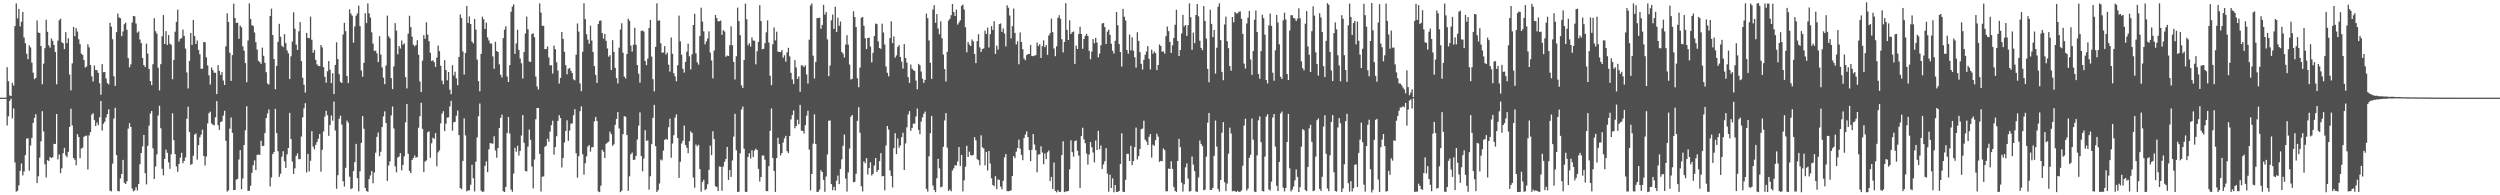 <svg xmlns="http://www.w3.org/2000/svg" width="1920" height="150"><path fill="#4f4f4f" d="M0 75h1v1H0zM1 75h1v1H1zM2 75h1v1H2zM3 75h1v1H3zM4 75h1v1H4zM5 51.604h1v44.777H5zM6 62.366h1v26.989H6zM7 73.251h1v4.227H7zM8 73.799h1v1.93H8zM9 63.607h1v27.332H9zM10 65.706h1v17.538H10zM11 20.069h1v104.657H11zM12 2.607h1v144.596H12zM13 14.125h1v132.386H13zM14 6.787h1v135.586H14zM15 20.34h1v110.81H15zM16 16.674h1v108.881H16zM17 9.111h1v125.607H17zM18 28.847h1v102.931H18zM19 33.153h1v85.935H19zM20 41.272h1v65.26H20zM21 45.489h1v60.693H21zM22 34.856h1v96.199H22zM23 36.471h1v75.299H23zM24 48.066h1v57.838H24zM25 55.82h1v38.526H25zM26 60.82h1v29.706H26zM27 59.85h1v27.834H27zM28 15.708h1v124.863H28zM29 24.964h1v110.409H29zM30 25.357h1v95.682H30zM31 35.401h1v73.133H31zM32 64.713h1v20.673H32zM33 48.878h1v52.085H33zM34 37.036h1v89.122H34zM35 15.157h1v121.11H35zM36 24.438h1v98.551H36zM37 34.842h1v88.855H37zM38 36.603h1v83.948H38zM39 29.52h1v91.842H39zM40 31.319h1v89.421H40zM41 34.522h1v75.893H41zM42 39.917h1v70.716H42zM43 64.734h1v22.865H43zM44 31.191h1v91.177H44zM45 15.574h1v103.054H45zM46 14.353h1v118.689H46zM47 32.436h1v96.787H47zM48 33.266h1v84.414H48zM49 37.733h1v75.806H49zM50 24.714h1v94.613H50zM51 33.063h1v87.682H51zM52 29.401h1v87.18H52zM53 57.22h1v40.232H53zM54 69.373h1v14.144H54zM55 48.667h1v47.688H55zM56 20.751h1v100.608H56zM57 27.728h1v94.933H57zM58 21.622h1v105.29H58zM59 24.194h1v78.852H59zM60 30.176h1v75.029H60zM61 33.955h1v87.568H61zM62 41.188h1v72.909H62zM63 42.197h1v71.241H63zM64 46.077h1v58.971H64zM65 51.791h1v52.564H65zM66 51.038h1v53.093H66zM67 33.98h1v96.247H67zM68 36.361h1v67.646H68zM69 49.846h1v51.6H69zM70 58.631h1v29.4H70zM71 62.594h1v24.397H71zM72 50.274h1v42.002H72zM73 53.835h1v42.971H73zM74 53.887h1v40.195H74zM75 55.942h1v40.145H75zM76 63.948h1v26.157H76zM77 72.706h1v4.879H77zM78 49.202h1v51.108H78zM79 55.427h1v39.6H79zM80 55.291h1v38.211H80zM81 60.39h1v29.834H81zM82 63.845h1v23.72H82zM83 64.793h1v19.162H83zM84 17.521h1v128.897H84zM85 20.491h1v126.484H85zM86 30.094h1v95.605H86zM87 58.567h1v32.515H87zM88 65.953h1v16.831H88zM89 24.686h1v94.436H89zM90 10.386h1v136.254H90zM91 13.402h1v133.609H91zM92 13.958h1v123.038H92zM93 27.822h1v105.791H93zM94 24.188h1v98.595H94zM95 18.575h1v121.793H95zM96 17.38h1v123.937H96zM97 22.862h1v116.343H97zM98 44.643h1v54.119H98zM99 51.735h1v42.849H99zM100 49.458h1v48.063H100zM101 17.257h1v127.592H101zM102 12.256h1v134.763H102zM103 12.564h1v133.633H103zM104 18.069h1v125.718H104zM105 25.044h1v121.162H105zM106 24.123h1v117.164H106zM107 30.353h1v95.797H107zM108 33.106h1v84.383H108zM109 44.42h1v68.012H109zM110 49.967h1v53.675H110zM111 51.517h1v81.517H111zM112 33.512h1v108.111H112zM113 41.221h1v70.747H113zM114 52.929h1v43.586H114zM115 62.28h1v24.931H115zM116 65.399h1v19.845H116zM117 49.335h1v64.604H117zM118 13.986h1v123.438H118zM119 24.028h1v103.94H119zM120 25.792h1v92.755H120zM121 52.03h1v36.701H121zM122 69.415h1v11.785H122zM123 49.311h1v49.186H123zM124 27.842h1v101.786H124zM125 11.574h1v123.099H125zM126 33.778h1v88.259H126zM127 23.896h1v90.958H127zM128 34.454h1v82.89H128zM129 26.872h1v97.809H129zM130 33.516h1v96.144H130zM131 34.395h1v84.155H131zM132 60.815h1v26.24H132zM133 46.014h1v61.683H133zM134 24.361h1v93.985H134zM135 16.816h1v111.017H135zM136 7.408h1v124.541H136zM137 31.928h1v93.991H137zM138 29.816h1v91.294H138zM139 29.274h1v88.098H139zM140 22.674h1v102.665H140zM141 27.568h1v96.014H141zM142 37.342h1v83.59H142zM143 55.665h1v35.509H143zM144 67.927h1v14.023H144zM145 46.774h1v54.678H145zM146 25.297h1v101.326H146zM147 34.453h1v91.442H147zM148 15.353h1v104.239H148zM149 27.604h1v75.788H149zM150 33.758h1v68.675H150zM151 31.069h1v91.531H151zM152 38.374h1v73.089H152zM153 41.669h1v63.729H153zM154 52.794h1v50.628H154zM155 52.804h1v46.791H155zM156 32.269h1v87.518H156zM157 32.461h1v94.679H157zM158 44.047h1v76.19H158zM159 50.209h1v44.562H159zM160 57.877h1v29.08H160zM161 64.928h1v20.837H161zM162 51.79h1v43.045H162zM163 53.836h1v41.931H163zM164 55.853h1v40.424H164zM165 55.868h1v34.181H165zM166 72.224h1v5.427H166zM167 50.04h1v46.138H167zM168 54.389h1v45.359H168zM169 57.526h1v36.208H169zM170 55.385h1v37.872H170zM171 61.817h1v26.934H171zM172 65.281h1v19.799H172zM173 35.528h1v72.61H173zM174 10.245h1v136.898H174zM175 16.838h1v129.341H175zM176 40.476h1v58.359H176zM177 62.169h1v28.058H177zM178 42.303h1v59.733H178zM179 2.827h1v143.178H179zM180 13.823h1v132.063H180zM181 17.613h1v120.364H181zM182 17.364h1v120.011H182zM183 29.801h1v92.704H183zM184 19.61h1v95.708H184zM185 20.952h1v124.386H185zM186 35.584h1v101.556H186zM187 38.91h1v72.458H187zM188 48.42h1v51.608H188zM189 63.199h1v18.422H189zM190 31.079h1v115.519H190zM191 2.591h1v143.912H191zM192 14.562h1v128.101H192zM193 19.331h1v113.447H193zM194 19.935h1v106.95H194zM195 24.926h1v98.263H195zM196 32.415h1v98.242H196zM197 38.033h1v80.953H197zM198 46.675h1v71.971H198zM199 47.683h1v71.285H199zM200 49.033h1v59.066H200zM201 36.553h1v75.546H201zM202 42.869h1v69.154H202zM203 48.247h1v53.925H203zM204 55.441h1v35.196H204zM205 64.128h1v23.038H205zM206 64.898h1v19.168H206zM207 12.3h1v130.894H207zM208 6.667h1v129.622H208zM209 26.878h1v91.515H209zM210 45.292h1v71.424H210zM211 68.564h1v15.039H211zM212 50.598h1v51.61H212zM213 32.125h1v83.98H213zM214 18.275h1v117.559H214zM215 28.211h1v105.264H215zM216 35.106h1v85.223H216zM217 36.25h1v79.868H217zM218 26.199h1v97.682H218zM219 33.151h1v95.833H219zM220 38.722h1v79.871H220zM221 40.937h1v72.752H221zM222 60.719h1v25.952H222zM223 43.276h1v63.479H223zM224 31.899h1v92.167H224zM225 9.423h1v124.131H225zM226 22.041h1v107.261H226zM227 34.268h1v85.481H227zM228 38.293h1v79.542H228zM229 24.061h1v98.138H229zM230 16.984h1v105.276H230zM231 46.939h1v57.927H231zM232 59.759h1v30.351H232zM233 65.053h1v18.134H233zM234 71.106h1v8.155H234zM235 25.292h1v107.172H235zM236 29.148h1v89.046H236zM237 29.332h1v102.297H237zM238 12.755h1v110.719H238zM239 30.535h1v70.235H239zM240 40.517h1v72.09H240zM241 38.463h1v76.209H241zM242 45.959h1v65.281H242zM243 49.402h1v59.584H243zM244 50.591h1v55.942H244zM245 50.771h1v52.191H245zM246 34.567h1v97.282H246zM247 36.398h1v78.655H247zM248 51.624h1v49.277H248zM249 58.926h1v30.612H249zM250 63.563h1v21.569H250zM251 54.734h1v33.738H251zM252 46.91h1v57.443H252zM253 53.534h1v42.539H253zM254 63.811h1v24.902H254zM255 56.195h1v36.477H255zM256 72.309h1v5.675H256zM257 49.847h1v50.334H257zM258 32.47h1v112.544H258zM259 45.381h1v89.147H259zM260 56.985h1v34.235H260zM261 62.867h1v26.039H261zM262 63.746h1v31.962H262zM263 26.528h1v112.691H263zM264 17.529h1v125.735H264zM265 23.944h1v104.913H265zM266 58.423h1v34.225H266zM267 63.782h1v30.407H267zM268 7.16h1v128.516H268zM269 10.399h1v134.881H269zM270 12.096h1v132.442H270zM271 32.788h1v98.623H271zM272 20.339h1v104.155H272zM273 12.092h1v98.399H273zM274 10.288h1v126.54H274zM275 4.378h1v142.579H275zM276 20.07h1v111.5H276zM277 54.118h1v55.675H277zM278 58.865h1v30.32H278zM279 48.251h1v50.606H279zM280 10.149h1v134.157H280zM281 17.721h1v129.014H281zM282 2.602h1v144.658H282zM283 10.249h1v127.343H283zM284 13.476h1v121.257H284zM285 24.844h1v106.519H285zM286 33.499h1v107.233H286zM287 39.101h1v93.382H287zM288 38.857h1v78.37H288zM289 40.961h1v64.172H289zM290 47.734h1v54.053H290zM291 27.745h1v92.201H291zM292 41.887h1v74.65H292zM293 51.758h1v45.747H293zM294 59.633h1v29.76H294zM295 64.634h1v20.911H295zM296 50.324h1v44.133H296zM297 11.985h1v126.987H297zM298 27.85h1v99.302H298zM299 29.384h1v94.586H299zM300 59.991h1v28.654H300zM301 68.477h1v13.329H301zM302 50.929h1v47.746H302zM303 17.747h1v110.05H303zM304 23.512h1v108.824H304zM305 41.677h1v79.379H305zM306 35.297h1v84.913H306zM307 37.269h1v80.34H307zM308 31.053h1v99.78H308zM309 34.295h1v92.445H309zM310 33.341h1v86.674H310zM311 59.246h1v34.741H311zM312 67.865h1v12.041H312zM313 25.851h1v92.267H313zM314 12.073h1v119.2H314zM315 20.844h1v112.162H315zM316 28.181h1v94.663H316zM317 34.333h1v86.995H317zM318 35.562h1v83.81H318zM319 34.525h1v86.65H319zM320 30.875h1v89.715H320zM321 42.051h1v56.067H321zM322 62.578h1v26.721H322zM323 70.698h1v8.273H323zM324 46.521h1v52.432H324zM325 27.002h1v105.22H325zM326 29.758h1v94.323H326zM327 17.115h1v106.139H327zM328 26.577h1v74.994H328zM329 31.707h1v69.141H329zM330 40.535h1v80.646H330zM331 46.924h1v63.18H331zM332 46.239h1v59.556H332zM333 47.718h1v58.954H333zM334 51.358h1v50.899H334zM335 44.23h1v83.482H335zM336 34.971h1v82.028H336zM337 39.271h1v76.305H337zM338 50.494h1v44.291H338zM339 61.922h1v25.384H339zM340 64.679h1v20.745H340zM341 46.224h1v54.429H341zM342 53.741h1v41.309H342zM343 61.695h1v28.644H343zM344 55.297h1v34.826H344zM345 68.88h1v12.862H345zM346 72.359h1v5.063H346zM347 50.058h1v50.287H347zM348 57.942h1v36.022H348zM349 55.117h1v38.454H349zM350 60.15h1v28.799H350zM351 65.412h1v19.537H351zM352 43.73h1v60.068H352zM353 11.115h1v133.317H353zM354 13.891h1v131.461H354zM355 39.506h1v84.092H355zM356 57.217h1v33.692H356zM357 40.689h1v63.319H357zM358 4.559h1v142.36H358zM359 17.677h1v128.565H359zM360 12.607h1v133.576H360zM361 18.417h1v123.484H361zM362 31.82h1v94.721H362zM363 33.294h1v103.617H363zM364 14.516h1v132.47H364zM365 22.804h1v101.335H365zM366 45.733h1v59.805H366zM367 62.297h1v26.981H367zM368 70.149h1v9.373H368zM369 41.381h1v104.962H369zM370 12.794h1v134.632H370zM371 14.73h1v132.307H371zM372 22.253h1v105.067H372zM373 17.381h1v106.582H373zM374 28.768h1v103.471H374zM375 31.09h1v83.667H375zM376 33.305h1v76.563H376zM377 33.506h1v76.681H377zM378 43.319h1v67.037H378zM379 52.797h1v51.861H379zM380 32.123h1v83.382H380zM381 39.187h1v81.976H381zM382 39.956h1v73.718H382zM383 49.44h1v48.911H383zM384 57.452h1v33.085H384zM385 59.497h1v28.591H385zM386 29.267h1v117.553H386zM387 22.798h1v124.696H387zM388 20.114h1v123.438H388zM389 58.788h1v43.339H389zM390 62.975h1v26.877H390zM391 50.007h1v52.566H391zM392 8.987h1v136.586H392zM393 5.074h1v142.187H393zM394 3.323h1v130.019H394zM395 41.379h1v72.192H395zM396 33.336h1v83.196H396zM397 22.87h1v89.126H397zM398 38.298h1v81.171H398zM399 44.893h1v70.975H399zM400 48.569h1v55.528H400zM401 60.312h1v28.055H401zM402 39.945h1v69.684H402zM403 25.644h1v105.643H403zM404 12.762h1v118.914H404zM405 22.474h1v90.101H405zM406 47.239h1v52.225H406zM407 47.553h1v59.809H407zM408 26.119h1v101.752H408zM409 25.615h1v119.147H409zM410 28.572h1v93.974H410zM411 58.768h1v32.821H411zM412 66.367h1v16.579H412zM413 68.637h1v14.351H413zM414 2.63h1v115.539H414zM415 9.678h1v137.391H415zM416 19.759h1v115.957H416zM417 19.883h1v115.616H417zM418 37.698h1v75.058H418zM419 37.683h1v74.23H419zM420 35.634h1v70.927H420zM421 44.089h1v64.739H421zM422 50.162h1v50.909H422zM423 50.055h1v46.082H423zM424 56.478h1v36.237H424zM425 34.961h1v83.864H425zM426 37.769h1v75.102H426zM427 47.828h1v56.846H427zM428 54.165h1v38.668H428zM429 64.193h1v24.221H429zM430 59.838h1v30.852H430zM431 24.591h1v104.047H431zM432 29.92h1v91.373H432zM433 39.731h1v69.716H433zM434 50.044h1v50.493H434zM435 57.088h1v35.306H435zM436 52.784h1v55.363H436zM437 52.164h1v48.163H437zM438 54.343h1v40.707H438zM439 56.132h1v38.524H439zM440 60.941h1v27.558H440zM441 61.671h1v22.219H441zM442 41.988h1v75.747H442zM443 18.018h1v118.439H443zM444 24.277h1v95.665H444zM445 64.079h1v21.332H445zM446 70.058h1v11.649H446zM447 39.733h1v78.776H447zM448 2.487h1v131.68H448zM449 14.707h1v110.728H449zM450 26.318h1v93.774H450zM451 30.453h1v82.144H451zM452 33.596h1v77.855H452zM453 19.749h1v96.694H453zM454 31.134h1v82.041H454zM455 39.975h1v72.94H455zM456 50.772h1v42.456H456zM457 57.547h1v32.248H457zM458 63.715h1v29.143H458zM459 18.385h1v128.653H459zM460 15.911h1v131.625H460zM461 15.696h1v126.892H461zM462 25.418h1v89.617H462zM463 29.662h1v86.877H463zM464 26.128h1v95.24H464zM465 31.339h1v79.134H465zM466 37.209h1v72.305H466zM467 43.54h1v65.288H467zM468 42.381h1v58.74H468zM469 53.818h1v49.222H469zM470 30.88h1v81.078H470zM471 39.88h1v70.943H471zM472 52.118h1v43.766H472zM473 60.021h1v31.297H473zM474 64.109h1v21.986H474zM475 36.588h1v62.09H475zM476 22.66h1v124.874H476zM477 17.887h1v128.554H477zM478 40.483h1v62.562H478zM479 58.83h1v30.397H479zM480 60.257h1v29.403H480zM481 41.541h1v62.169H481zM482 14.327h1v132.236H482zM483 15.956h1v119.472H483zM484 34.977h1v83.495H484zM485 39.609h1v77.525H485zM486 34.303h1v88.501H486zM487 21.334h1v101.337H487zM488 34.384h1v85.304H488zM489 49.982h1v57.126H489zM490 56.613h1v39.887H490zM491 63.504h1v22.815H491zM492 23.669h1v96.073H492zM493 23.463h1v108.137H493zM494 24.226h1v97.521H494zM495 46.805h1v53.191H495zM496 50.034h1v58.106H496zM497 45.004h1v62.821H497zM498 21.506h1v124.166H498zM499 15.278h1v120.119H499zM500 43.413h1v67.274H500zM501 60.847h1v29.664H501zM502 70.146h1v10.39H502zM503 36.015h1v76.268H503zM504 2.534h1v144.904H504zM505 15.89h1v130.172H505zM506 15.684h1v125.269H506zM507 33.274h1v89.188H507zM508 40.484h1v82.761H508zM509 40.227h1v75.446H509zM510 35.422h1v72.004H510zM511 41.889h1v64.736H511zM512 40.459h1v66.835H512zM513 49.689h1v48.001H513zM514 54.978h1v36.224H514zM515 28.796h1v92.347H515zM516 41.309h1v68.917H516zM517 56.267h1v47.613H517zM518 58.643h1v31.688H518zM519 62.404h1v25.443H519zM520 50.122h1v55.838H520zM521 11.969h1v124.628H521zM522 31.757h1v92.484H522zM523 41.989h1v68.227H523zM524 52.861h1v55.238H524zM525 55.755h1v40.631H525zM526 47.513h1v63.807H526zM527 39.691h1v73.775H527zM528 33.545h1v84.124H528zM529 43.196h1v65.242H529zM530 53.365h1v47.528H530zM531 41.692h1v60.418H531zM532 19.182h1v117.188H532zM533 10.579h1v133.565H533zM534 40.886h1v70.117H534zM535 47.831h1v64.59H535zM536 49.674h1v61.524H536zM537 27.575h1v102.264H537zM538 5.868h1v141.259H538zM539 16.598h1v123.152H539zM540 24.118h1v113.911H540zM541 34.063h1v111.936H541zM542 31.74h1v113.325H542zM543 29.566h1v111.951H543zM544 24.081h1v106.318H544zM545 40.389h1v71.497H545zM546 46.459h1v72.697H546zM547 60.191h1v40.605H547zM548 38.823h1v67.957H548zM549 11.511h1v131.544H549zM550 13.85h1v129.683H550zM551 16.327h1v130.369H551zM552 16.289h1v111.574H552zM553 15.792h1v112.287H553zM554 26.741h1v119.751H554zM555 23.133h1v104.78H555zM556 24.237h1v100.041H556zM557 43.575h1v78.529H557zM558 42.626h1v70.214H558zM559 42.972h1v95.222H559zM560 34.704h1v95.932H560zM561 20.23h1v115.654H561zM562 34.695h1v88.518H562zM563 47.534h1v57.365H563zM564 61.018h1v26.376H564zM565 43.205h1v72.192H565zM566 5.848h1v141.546H566zM567 16.23h1v131.035H567zM568 26.995h1v90.784H568zM569 65.604h1v18.517H569zM570 67.537h1v14.289H570zM571 46.088h1v68.149H571zM572 2.756h1v144.522H572zM573 14.793h1v132.61H573zM574 34.802h1v85.71H574zM575 33.236h1v84.448H575zM576 35.805h1v85.94H576zM577 28.725h1v86.739H577zM578 31.125h1v89.48H578zM579 31.249h1v84.338H579zM580 49.395h1v64.825H580zM581 39.323h1v75.895H581zM582 32.111h1v97.576H582zM583 4.006h1v135.394H583zM584 16.18h1v119.764H584zM585 37.819h1v81.598H585zM586 37.475h1v81.998H586zM587 33.19h1v89.495H587zM588 24.817h1v121.946H588zM589 15.673h1v131.177H589zM590 32.669h1v94.993H590zM591 58.18h1v42.259H591zM592 65.372h1v17.947H592zM593 33.994h1v87.312H593zM594 21.029h1v110.269H594zM595 31.001h1v116.425H595zM596 24.33h1v97.057H596zM597 39.631h1v66.193H597zM598 39.906h1v70.695H598zM599 39.999h1v79.39H599zM600 38.428h1v79.124H600zM601 44.323h1v65.138H601zM602 42.452h1v63.795H602zM603 47.357h1v56.949H603zM604 40.246h1v75.885H604zM605 36.704h1v80.835H605zM606 43.247h1v61.227H606zM607 55.905h1v35.831H607zM608 60.988h1v27.382H608zM609 64.439h1v20.39H609zM610 46.187h1v52.336H610zM611 51.806h1v44.973H611zM612 60.642h1v31.332H612zM613 58.682h1v36.724H613zM614 70.514h1v10.01H614zM615 50.192h1v50.151H615zM616 50.352h1v50.129H616zM617 51.516h1v51.03H617zM618 50.198h1v45.89H618zM619 57.12h1v31.7H619zM620 64.187h1v20.812H620zM621 30.49h1v84.357H621zM622 4.232h1v141.999H622zM623 2.659h1v130.969H623zM624 42.776h1v67.567H624zM625 60.309h1v27.502H625zM626 47.554h1v62.968H626zM627 13.914h1v133.527H627zM628 13.819h1v133.365H628zM629 13.576h1v132.015H629zM630 22.128h1v108.618H630zM631 19.152h1v112.958H631zM632 3.661h1v134.466H632zM633 11.202h1v136.126H633zM634 9.197h1v126.383H634zM635 30.257h1v88.352H635zM636 58.491h1v34.214H636zM637 50.36h1v42.163H637zM638 15.572h1v125.77H638zM639 11.205h1v134.887H639zM640 22.153h1v121.27H640zM641 5.102h1v141.151H641zM642 24.509h1v114.252H642zM643 13.583h1v121.295H643zM644 19.801h1v121.612H644zM645 16.47h1v113.263H645zM646 39.902h1v82.446H646zM647 41.192h1v70.789H647zM648 44.148h1v59.246H648zM649 34.274h1v102.878H649zM650 27.034h1v120.126H650zM651 34.314h1v98.121H651zM652 49.586h1v64.482H652zM653 61.071h1v28.509H653zM654 60.531h1v27.782H654zM655 8.624h1v131.346H655zM656 13.034h1v126.566H656zM657 20.789h1v112.712H657zM658 60.101h1v32.716H658zM659 66.984h1v15.347H659zM660 51.941h1v50.001H660zM661 13.596h1v129.443H661zM662 13.058h1v133.911H662zM663 19.776h1v104.135H663zM664 29.378h1v95.994H664zM665 37.707h1v83.757H665zM666 29.177h1v104.875H666zM667 28.925h1v100.174H667zM668 35.806h1v88.872H668zM669 47.876h1v86.897H669zM670 40.533h1v92.979H670zM671 27.704h1v99.417H671zM672 18.055h1v103.361H672zM673 18.533h1v113.553H673zM674 31.752h1v98.79H674zM675 36.881h1v86.857H675zM676 37.542h1v80.048H676zM677 18.191h1v117.233H677zM678 24.994h1v110.152H678zM679 34.198h1v111.978H679zM680 51.089h1v60.596H680zM681 55.9h1v40.883H681zM682 58.628h1v40.869H682zM683 29.236h1v101.707H683zM684 16.406h1v118.674H684zM685 33.139h1v110.858H685zM686 27.945h1v85.812H686zM687 44.224h1v58.068H687zM688 42.56h1v75.755H688zM689 36.024h1v70.32H689zM690 34.623h1v78.833H690zM691 43.801h1v67.938H691zM692 47.29h1v58.083H692zM693 52.687h1v49.272H693zM694 33.901h1v96.653H694zM695 44.472h1v65.71H695zM696 48.079h1v49.735H696zM697 59.256h1v28.728H697zM698 63.646h1v21.729H698zM699 49.552h1v50.974H699zM700 52.667h1v45.643H700zM701 53.88h1v41.079H701zM702 54.503h1v40.448H702zM703 61.887h1v27.571H703zM704 68.603h1v14.775H704zM705 49.06h1v50.7H705zM706 50.129h1v52.916H706zM707 54.957h1v38.439H707zM708 60.413h1v29.779H708zM709 63.651h1v23.778H709zM710 61.413h1v24.297H710zM711 10.51h1v134.471H711zM712 13.988h1v133.145H712zM713 31.078h1v88.958H713zM714 48.241h1v54.059H714zM715 60.551h1v28.468H715zM716 7.341h1v135.106H716zM717 3.931h1v141.962H717zM718 17.498h1v130.047H718zM719 10.852h1v126.024H719zM720 21.96h1v100.012H720zM721 26.303h1v102.979H721zM722 16.377h1v127.517H722zM723 29.376h1v113.978H723zM724 41.933h1v70.828H724zM725 53.046h1v39.488H725zM726 62.542h1v24.343H726zM727 39.781h1v73.691H727zM728 15.781h1v130.837H728zM729 14.433h1v131.112H729zM730 11.65h1v135.302H730zM731 3.093h1v127.881H731zM732 9.211h1v120.054H732zM733 12.243h1v114.692H733zM734 7.399h1v119.713H734zM735 18.914h1v105.109H735zM736 17.332h1v95.554H736zM737 15.62h1v111.835H737zM738 4.509h1v114.504H738zM739 3.507h1v143.486H739zM740 7.265h1v131.207H740zM741 20.91h1v107.096H741zM742 40.116h1v71.868H742zM743 32.238h1v88.342H743zM744 34.215h1v82.213H744zM745 35.323h1v83.8H745zM746 30.286h1v89.269H746zM747 31.741h1v87.145H747zM748 41.504h1v63.822H748zM749 48.472h1v59.279H749zM750 31.515h1v90.725H750zM751 26.262h1v96.758H751zM752 36.357h1v90.568H752zM753 39.88h1v64.063H753zM754 37.633h1v75.509H754zM755 37.171h1v76.832H755zM756 23.48h1v103.567H756zM757 26.074h1v90.548H757zM758 21.271h1v109.688H758zM759 36.438h1v79.597H759zM760 26.283h1v99.328H760zM761 20.053h1v116.922H761zM762 23.007h1v119.01H762zM763 16.274h1v126.674H763zM764 41.44h1v93.879H764zM765 35.002h1v110.327H765zM766 38.102h1v99.677H766zM767 18.546h1v119.654H767zM768 18.038h1v125.275H768zM769 24.497h1v120.885H769zM770 21.874h1v116.919H770zM771 25.731h1v95.176H771zM772 35.636h1v82.692H772zM773 4.058h1v142.674H773zM774 5.961h1v140.913H774zM775 11.941h1v134.688H775zM776 29.542h1v116.622H776zM777 20.122h1v115.088H777zM778 6.612h1v113.29H778zM779 25.244h1v96.227H779zM780 34.076h1v82.408H780zM781 31.677h1v81.977H781zM782 49.357h1v57.795H782zM783 24.951h1v89.283H783zM784 32.211h1v86.714H784zM785 37.861h1v85.19H785zM786 44.91h1v61.108H786zM787 46.238h1v57.137H787zM788 42.289h1v58.606H788zM789 41.538h1v63.753H789zM790 41.441h1v73.88H790zM791 34.509h1v89.227H791zM792 42.962h1v72.099H792zM793 43.18h1v59.743H793zM794 42.648h1v68.356H794zM795 42.384h1v72.971H795zM796 32.659h1v99.68H796zM797 35.39h1v83.351H797zM798 33.942h1v84.461H798zM799 44.43h1v67.923H799zM800 35.465h1v81.637H800zM801 30.975h1v95.183H801zM802 36.233h1v81.666H802zM803 34.576h1v87.673H803zM804 42.106h1v74.907H804zM805 27.315h1v88.3H805zM806 25.501h1v113.61H806zM807 14.261h1v121.61H807zM808 24.67h1v120.531H808zM809 37.25h1v87.578H809zM810 43.182h1v103.464H810zM811 35.545h1v112.157H811zM812 13.721h1v132.282H812zM813 11.669h1v135.749H813zM814 14.371h1v132.946H814zM815 30.103h1v88.96H815zM816 40.261h1v68.236H816zM817 32.22h1v115.335H817zM818 2.403h1v144.624H818zM819 22.929h1v124.035H819zM820 30.685h1v115.976H820zM821 15.612h1v114.436H821zM822 26.056h1v81.734H822zM823 24.724h1v92.187H823zM824 24.158h1v96.161H824zM825 49.069h1v59.252H825zM826 35.004h1v72.859H826zM827 37.639h1v78.14H827zM828 26.064h1v93.433H828zM829 20.56h1v123.787H829zM830 26.04h1v78.462H830zM831 37.476h1v60.644H831zM832 29.97h1v77.107H832zM833 27.496h1v82.504H833zM834 26.033h1v91.889H834zM835 27.668h1v98.725H835zM836 38.991h1v79.71H836zM837 45.504h1v63.532H837zM838 39.645h1v73.399H838zM839 29.983h1v87.177H839zM840 33.24h1v91.506H840zM841 29.035h1v78.835H841zM842 32.68h1v82.536H842zM843 44.034h1v56.491H843zM844 41.201h1v73.423H844zM845 34.737h1v76.968H845zM846 18.097h1v111.638H846zM847 17.599h1v108.727H847zM848 20.73h1v103.137H848zM849 33.77h1v80.011H849zM850 24.274h1v109.081H850zM851 22.709h1v124.469H851zM852 26.778h1v107.423H852zM853 33.587h1v110.784H853zM854 38.98h1v97.974H854zM855 41.122h1v106.562H855zM856 31.271h1v110.869H856zM857 9.213h1v138.169H857zM858 19.426h1v127.969H858zM859 33.788h1v112.849H859zM860 39.962h1v86.031H860zM861 51.142h1v51.22H861zM862 6.824h1v140.397H862zM863 12.875h1v134.573H863zM864 15.722h1v122.349H864zM865 38.37h1v79.793H865zM866 41.223h1v76.893H866zM867 26.526h1v97.128H867zM868 38.63h1v73.354H868zM869 28.601h1v98.218H869zM870 38.923h1v84.831H870zM871 43.995h1v69.002H871zM872 51.923h1v46.051H872zM873 24.785h1v97.665H873zM874 31.4h1v88.509H874zM875 40.038h1v74.404H875zM876 49.04h1v50.204H876zM877 53.411h1v45.293H877zM878 45.976h1v46.673H878zM879 42.101h1v65.162H879zM880 39.578h1v69.111H880zM881 35.44h1v75.931H881zM882 45.223h1v59.835H882zM883 53.29h1v49.605H883zM884 38.221h1v82.82H884zM885 41.26h1v69.826H885zM886 39.576h1v72.442H886zM887 40.785h1v66.851H887zM888 53.885h1v48.828H888zM889 49.925h1v55.036H889zM890 34.164h1v90.14H890zM891 35.277h1v88.26H891zM892 39.667h1v84.113H892zM893 39.491h1v74.54H893zM894 41.168h1v74.079H894zM895 27.727h1v119.15H895zM896 20.401h1v126.487H896zM897 23.917h1v105.53H897zM898 32.222h1v97.572H898zM899 40.724h1v83.105H899zM900 34.741h1v94.944H900zM901 29.144h1v114.43H901zM902 19.018h1v127.558H902zM903 7.465h1v139.917H903zM904 31.48h1v92.193H904zM905 43.069h1v63.604H905zM906 38.4h1v74.609H906zM907 25.674h1v114.606H907zM908 11.432h1v135.679H908zM909 20.286h1v121.229H909zM910 19.185h1v109.386H910zM911 27.57h1v97.95H911zM912 19.405h1v117.76H912zM913 2.623h1v144.516H913zM914 13.279h1v133.484H914zM915 38.32h1v81.846H915zM916 25.015h1v101.376H916zM917 33.13h1v98.297H917zM918 11.543h1v135.457H918zM919 3.078h1v144.306H919zM920 12.53h1v123.717H920zM921 31.292h1v76.56H921zM922 36.812h1v73.739H922zM923 38.487h1v73.797H923zM924 4.716h1v141.408H924zM925 16.2h1v129.447H925zM926 29.65h1v90.65H926zM927 52.887h1v41.325H927zM928 63.189h1v23.604H928zM929 7.466h1v138.464H929zM930 18.319h1v127.522H930zM931 28.508h1v115.768H931zM932 23.042h1v96.594H932zM933 56.549h1v36.006H933zM934 36.684h1v75.931H934zM935 5.177h1v139.942H935zM936 2.499h1v144.612H936zM937 30.809h1v107.447H937zM938 55.18h1v46.773H938zM939 61.601h1v32.187H939zM940 18.813h1v121.122H940zM941 12.736h1v134.047H941zM942 31.655h1v109.32H942zM943 37.002h1v81.045H943zM944 50.724h1v47.343H944zM945 54.34h1v48.187H945zM946 13.032h1v133.92H946zM947 17.115h1v129.471H947zM948 9.184h1v137.72H948zM949 10.282h1v137.145H949zM950 10.257h1v136.288H950zM951 9.013h1v138.425H951zM952 8.773h1v138.428H952zM953 14.451h1v131.767H953zM954 26.007h1v101.289H954zM955 48.867h1v47.554H955zM956 52.613h1v38.596H956zM957 18.079h1v128.344H957zM958 13.507h1v131.262H958zM959 8.38h1v112.792H959zM960 45.689h1v73.192H960zM961 57.522h1v33.581H961zM962 39.207h1v68.085H962zM963 15.096h1v132.063H963zM964 8.026h1v139.508H964zM965 24.526h1v94.819H965zM966 56.847h1v35.55H966zM967 60.47h1v28.933H967zM968 39.223h1v69.99H968zM969 11.3h1v135.383H969zM970 13.98h1v133.059H970zM971 26.68h1v93.57H971zM972 61.396h1v28.168H972zM973 64.044h1v23.745H973zM974 19.531h1v125.976H974zM975 10.423h1v135.886H975zM976 19.878h1v119.632H976zM977 55.831h1v34.375H977zM978 61.986h1v25.581H978zM979 38.625h1v73.975H979zM980 11.482h1v131.199H980zM981 17.347h1v129.381H981zM982 34.008h1v90.328H982zM983 58.909h1v28.299H983zM984 60.597h1v25.128H984zM985 15.63h1v128.507H985zM986 9.728h1v137.275H986zM987 14.958h1v129.432H987zM988 56.836h1v52.159H988zM989 61.477h1v26.044H989zM990 23.483h1v105.79H990zM991 11.668h1v135.322H991zM992 11.735h1v133.872H992zM993 13.771h1v129.421H993zM994 14.305h1v124.257H994zM995 16.134h1v114.036H995zM996 14.272h1v121.585H996zM997 6.393h1v141.079H997zM998 14.071h1v129.671H998zM999 47.079h1v65.569H999zM1000 52.385h1v46.742H1000zM1001 54.026h1v46.103H1001zM1002 18.195h1v127.7H1002zM1003 8.496h1v138.339H1003zM1004 35.633h1v92.581H1004zM1005 41.96h1v56.663H1005zM1006 55.331h1v40.499H1006zM1007 23.973h1v84.965H1007zM1008 4.851h1v141.946H1008zM1009 11.979h1v134.377H1009zM1010 40.198h1v80.063H1010zM1011 49.084h1v43.247H1011zM1012 58.051h1v32.971H1012zM1013 10.162h1v134.9H1013zM1014 13.395h1v133.226H1014zM1015 24.566h1v111.185H1015zM1016 50.827h1v46.397H1016zM1017 59.179h1v29.397H1017zM1018 31.407h1v86.704H1018zM1019 2.44h1v142.296H1019zM1020 3.631h1v143.216H1020zM1021 39.931h1v79.291H1021zM1022 54.135h1v39.456H1022zM1023 62.244h1v26.166H1023zM1024 25.433h1v106.853H1024zM1025 17.199h1v129.505H1025zM1026 22.548h1v124.62H1026zM1027 42.441h1v55.498H1027zM1028 50.245h1v40.468H1028zM1029 62.443h1v32.178H1029zM1030 11.674h1v135.786H1030zM1031 14.43h1v130.314H1031zM1032 42.416h1v83.807H1032zM1033 53.834h1v39.22H1033zM1034 62.803h1v24.603H1034zM1035 19.47h1v121.212H1035zM1036 2.789h1v144.383H1036zM1037 13.047h1v126.131H1037zM1038 26.839h1v120.202H1038zM1039 17.705h1v126.824H1039zM1040 16.052h1v110.587H1040zM1041 34.055h1v92.173H1041zM1042 16.568h1v127.037H1042zM1043 31.291h1v86.166H1043zM1044 41.944h1v65.311H1044zM1045 52.279h1v41.911H1045zM1046 37.465h1v71.74H1046zM1047 2.883h1v138.922H1047zM1048 11.688h1v135.487H1048zM1049 20.547h1v91.623H1049zM1050 53.948h1v41.905H1050zM1051 58.568h1v33.402H1051zM1052 31.478h1v98.515H1052zM1053 2.305h1v145.518H1053zM1054 23.251h1v122.538H1054zM1055 47.76h1v59.672H1055zM1056 58.267h1v33.807H1056zM1057 62.75h1v28.55H1057zM1058 17.381h1v120.476H1058zM1059 3.247h1v144.269H1059zM1060 33.44h1v79.621H1060zM1061 36.276h1v70.915H1061zM1062 47.104h1v55.822H1062zM1063 42.507h1v69.717H1063zM1064 2.758h1v144.442H1064zM1065 16.061h1v130.66H1065zM1066 26.445h1v104.768H1066zM1067 37.367h1v96.915H1067zM1068 23.521h1v98.087H1068zM1069 36.603h1v86.772H1069zM1070 36.516h1v71.374H1070zM1071 49.457h1v58.616H1071zM1072 55.604h1v37.093H1072zM1073 60.156h1v28.998H1073zM1074 64.03h1v21.026H1074zM1075 64.205h1v18.32H1075zM1076 65.503h1v17.022H1076zM1077 67.221h1v14.4H1077zM1078 68.678h1v13.718H1078zM1079 71.617h1v7.449H1079zM1080 54.012h1v42.476H1080zM1081 66.925h1v17.271H1081zM1082 73.116h1v4.076H1082zM1083 71.133h1v5.229H1083zM1084 68.538h1v14.794H1084zM1085 74.541h1v1H1085zM1086 16.047h1v131.361H1086zM1087 2.899h1v144.256H1087zM1088 15.304h1v131.885H1088zM1089 3.929h1v137.121H1089zM1090 18.356h1v124.447H1090zM1091 17.522h1v127.607H1091zM1092 7.829h1v138.002H1092zM1093 22.587h1v110.388H1093zM1094 32.496h1v88.377H1094zM1095 32.926h1v100.292H1095zM1096 38.105h1v89.546H1096zM1097 24.356h1v113.128H1097zM1098 21.969h1v119.982H1098zM1099 29.957h1v116.932H1099zM1100 40.298h1v62.37H1100zM1101 57.342h1v36.26H1101zM1102 45.789h1v56.466H1102zM1103 8.031h1v136.798H1103zM1104 10.242h1v134.049H1104zM1105 22.492h1v105.179H1105zM1106 34.717h1v79.044H1106zM1107 60.48h1v25.662H1107zM1108 48.279h1v52.983H1108zM1109 2.772h1v144.392H1109zM1110 11.845h1v135.573H1110zM1111 20.895h1v122.724H1111zM1112 35.676h1v87.863H1112zM1113 33.078h1v88.621H1113zM1114 20.358h1v109.89H1114zM1115 12.949h1v122.934H1115zM1116 34.278h1v86.605H1116zM1117 28.747h1v117.268H1117zM1118 34.069h1v79.602H1118zM1119 25.954h1v99.007H1119zM1120 8.926h1v125.119H1120zM1121 8.214h1v132.216H1121zM1122 30.28h1v98.166H1122zM1123 30.402h1v88.809H1123zM1124 36.954h1v78.549H1124zM1125 11.406h1v122.905H1125zM1126 16.624h1v126.088H1126zM1127 12.998h1v134.366H1127zM1128 51.59h1v65.281H1128zM1129 62.339h1v26.019H1129zM1130 51.723h1v50.383H1130zM1131 24.504h1v106.897H1131zM1132 10.748h1v126.968H1132zM1133 10.991h1v135.816H1133zM1134 27.04h1v82.685H1134zM1135 31.847h1v78.363H1135zM1136 21.646h1v110.055H1136zM1137 34.249h1v85.235H1137zM1138 38.758h1v75.858H1138zM1139 43.366h1v63.93H1139zM1140 48.504h1v58.372H1140zM1141 49.153h1v54.655H1141zM1142 28.861h1v107.441H1142zM1143 30.818h1v77.422H1143zM1144 50.775h1v54.404H1144zM1145 53.196h1v38.547H1145zM1146 63.91h1v24.334H1146zM1147 47.186h1v61.707H1147zM1148 46.936h1v65.661H1148zM1149 53h1v47.72H1149zM1150 50.655h1v42.815H1150zM1151 64.096h1v21.39H1151zM1152 71.809h1v6.159H1152zM1153 49.833h1v52.121H1153zM1154 55.132h1v40.858H1154zM1155 55.005h1v39.548H1155zM1156 58.473h1v32.533H1156zM1157 62.426h1v23.699H1157zM1158 34.789h1v66.294H1158zM1159 13.873h1v131.231H1159zM1160 4.613h1v137.397H1160zM1161 24.138h1v116.351H1161zM1162 54.235h1v40.214H1162zM1163 65.905h1v18.187H1163zM1164 23.144h1v110.53H1164zM1165 10.033h1v137.381H1165zM1166 8.79h1v138.733H1166zM1167 9.143h1v138.231H1167zM1168 23.831h1v108.054H1168zM1169 22.408h1v117.008H1169zM1170 13.718h1v133.608H1170zM1171 3.918h1v142.994H1171zM1172 20.329h1v122.163H1172zM1173 39.57h1v66.676H1173zM1174 51.432h1v41.145H1174zM1175 45.517h1v59.375H1175zM1176 2.97h1v144.408H1176zM1177 5.16h1v140.455H1177zM1178 16.041h1v130.703H1178zM1179 16.214h1v129.916H1179zM1180 24.074h1v122.614H1180zM1181 13.389h1v133.752H1181zM1182 24.515h1v122.889H1182zM1183 24.345h1v109.712H1183zM1184 32.932h1v85.192H1184zM1185 41.583h1v81.944H1185zM1186 29.454h1v116.637H1186zM1187 17.371h1v126.111H1187zM1188 12.856h1v133.349H1188zM1189 39.24h1v84.616H1189zM1190 55.789h1v37.051H1190zM1191 60.146h1v27.829H1191zM1192 30.248h1v80.467H1192zM1193 10.155h1v132.415H1193zM1194 16.766h1v113.394H1194zM1195 33.387h1v83.415H1195zM1196 61.179h1v28.645H1196zM1197 66.539h1v17.614H1197zM1198 27.774h1v76.592H1198zM1199 15.327h1v123.852H1199zM1200 8.006h1v138.866H1200zM1201 20.035h1v106.41H1201zM1202 33.83h1v83.46H1202zM1203 22.089h1v99.862H1203zM1204 14.389h1v127.727H1204zM1205 30.243h1v100.592H1205zM1206 34.567h1v87.306H1206zM1207 40.483h1v84.116H1207zM1208 35.282h1v92.935H1208zM1209 18.165h1v120.371H1209zM1210 7.033h1v129.558H1210zM1211 6.649h1v126.952H1211zM1212 29.455h1v89.881H1212zM1213 27.289h1v90.089H1213zM1214 28.777h1v90.587H1214zM1215 13.432h1v121.505H1215zM1216 18.59h1v111.915H1216zM1217 26.002h1v114.208H1217zM1218 51.028h1v49.562H1218zM1219 63.036h1v23.866H1219zM1220 39.287h1v83.889H1220zM1221 13.353h1v127.169H1221zM1222 25.229h1v121.75H1222zM1223 13.626h1v116.428H1223zM1224 33.379h1v72.297H1224zM1225 35.673h1v67.103H1225zM1226 12.796h1v112.055H1226zM1227 33.92h1v79.633H1227zM1228 44.148h1v65.405H1228zM1229 47.539h1v61.894H1229zM1230 49.176h1v52.332H1230zM1231 30.991h1v87.552H1231zM1232 31.07h1v98.919H1232zM1233 36.89h1v84.488H1233zM1234 43.156h1v52.643H1234zM1235 52.772h1v37.761H1235zM1236 63.612h1v22.95H1236zM1237 44.817h1v60.386H1237zM1238 47.616h1v53.351H1238zM1239 52.794h1v47.986H1239zM1240 51.642h1v40.339H1240zM1241 70.208h1v10.125H1241zM1242 49.016h1v51.497H1242zM1243 53.98h1v41.118H1243zM1244 56.622h1v37.322H1244zM1245 55.07h1v38.322H1245zM1246 58.68h1v32.376H1246zM1247 64.95h1v19.48H1247zM1248 24.938h1v110.567H1248zM1249 6.203h1v140.875H1249zM1250 8.228h1v138.84H1250zM1251 33.112h1v80.508H1251zM1252 58.265h1v37.512H1252zM1253 43.036h1v59.305H1253zM1254 2.609h1v144.315H1254zM1255 10.649h1v136.421H1255zM1256 4.03h1v137.907H1256zM1257 17.86h1v121.914H1257zM1258 27.561h1v99.873H1258zM1259 9.253h1v132.88H1259zM1260 14.012h1v132.518H1260zM1261 24.259h1v117.734H1261zM1262 34.09h1v102.431H1262zM1263 43.159h1v61.678H1263zM1264 66.102h1v19.286H1264zM1265 2.67h1v144.907H1265zM1266 10.977h1v136.216H1266zM1267 6.336h1v137.34H1267zM1268 3.836h1v139.693H1268zM1269 17.921h1v117.986H1269zM1270 13.901h1v124.638H1270zM1271 9.097h1v135.33H1271zM1272 20.513h1v126.237H1272zM1273 31.489h1v95.607H1273zM1274 37.036h1v81.52H1274zM1275 37.135h1v98.581H1275zM1276 21.852h1v112.026H1276zM1277 15.094h1v118.578H1277zM1278 24.132h1v122.512H1278zM1279 36.992h1v88.209H1279zM1280 54.905h1v54.96H1280zM1281 62.015h1v24.446H1281zM1282 4.305h1v140.646H1282zM1283 12.405h1v122.413H1283zM1284 20.513h1v107.95H1284zM1285 40.262h1v64.111H1285zM1286 67.047h1v15.681H1286zM1287 48.852h1v54.135H1287zM1288 19.068h1v122.295H1288zM1289 9.752h1v137.59H1289zM1290 23.576h1v105.761H1290zM1291 33.696h1v90.276H1291zM1292 34.061h1v83.159H1292zM1293 11.462h1v123.03H1293zM1294 22.935h1v113.951H1294zM1295 34.565h1v87.6H1295zM1296 37.735h1v77.018H1296zM1297 46.366h1v74.269H1297zM1298 23.835h1v102.358H1298zM1299 12.265h1v112.113H1299zM1300 10.375h1v128.5H1300zM1301 29.486h1v104.041H1301zM1302 33.179h1v88.353H1302zM1303 37.444h1v81.141H1303zM1304 12.959h1v117.084H1304zM1305 13.939h1v130.949H1305zM1306 24.861h1v109.29H1306zM1307 50.453h1v65.573H1307zM1308 63.065h1v24.83H1308zM1309 66.462h1v15.66H1309zM1310 14.888h1v126.175H1310zM1311 19.564h1v127.71H1311zM1312 23.383h1v123.956H1312zM1313 15.358h1v90.978H1313zM1314 29.837h1v73.533H1314zM1315 36.381h1v88.771H1315zM1316 28.815h1v88.427H1316zM1317 38.678h1v68.709H1317zM1318 44.429h1v66.87H1318zM1319 50.552h1v54.783H1319zM1320 48.815h1v53.635H1320zM1321 34.197h1v100.136H1321zM1322 30.585h1v89.991H1322zM1323 44.995h1v60.362H1323zM1324 54.917h1v37.429H1324zM1325 60.449h1v26.455H1325zM1326 49.4h1v47.772H1326zM1327 38.874h1v63.999H1327zM1328 53.727h1v52.547H1328zM1329 56.569h1v34.926H1329zM1330 55.345h1v38.646H1330zM1331 70.979h1v7.219H1331zM1332 50.159h1v55.424H1332zM1333 33.23h1v113.517H1333zM1334 42.563h1v90.908H1334zM1335 58.2h1v33.406H1335zM1336 61.568h1v28.788H1336zM1337 60.934h1v35.492H1337zM1338 20.76h1v125.446H1338zM1339 15.778h1v123.569H1339zM1340 2.589h1v133.329H1340zM1341 45.355h1v52.972H1341zM1342 56.026h1v36.108H1342zM1343 17.093h1v126.712H1343zM1344 2.708h1v141.47H1344zM1345 4.042h1v139.39H1345zM1346 17.909h1v109.656H1346zM1347 14.566h1v108.082H1347zM1348 30.157h1v81.145H1348zM1349 2.672h1v144.54H1349zM1350 2.387h1v145.179H1350zM1351 4.457h1v129.632H1351zM1352 46.594h1v55.454H1352zM1353 57.527h1v33.488H1353zM1354 48.465h1v51.172H1354zM1355 2.638h1v144.624H1355zM1356 5.954h1v136.025H1356zM1357 2.73h1v144.786H1357zM1358 2.773h1v133.142H1358zM1359 14.3h1v125.267H1359zM1360 18.388h1v126.729H1360zM1361 2.817h1v143.406H1361zM1362 22.494h1v114.793H1362zM1363 26.968h1v98.86H1363zM1364 38.18h1v78.103H1364zM1365 47.896h1v77.672H1365zM1366 32.986h1v113.792H1366zM1367 24.747h1v122.555H1367zM1368 32.374h1v114.68H1368zM1369 53.688h1v47.375H1369zM1370 61.315h1v27.184H1370zM1371 39.009h1v65.803H1371zM1372 6.065h1v141.142H1372zM1373 9.421h1v138.045H1373zM1374 23.595h1v101.257H1374zM1375 63.968h1v26.401H1375zM1376 66.365h1v17.572H1376zM1377 45.911h1v59.26H1377zM1378 13.166h1v133.911H1378zM1379 16.386h1v130.709H1379zM1380 31.159h1v92.812H1380zM1381 34.426h1v83.021H1381zM1382 35.241h1v92.536H1382zM1383 23.846h1v123.823H1383zM1384 26.182h1v103.155H1384zM1385 38.75h1v79.304H1385zM1386 43.382h1v91.915H1386zM1387 46.699h1v82.133H1387zM1388 16.468h1v111.464H1388zM1389 5.72h1v129.787H1389zM1390 19.431h1v113.812H1390zM1391 35.049h1v90.279H1391zM1392 33.551h1v91.374H1392zM1393 35.181h1v83.2H1393zM1394 8.972h1v130.115H1394zM1395 17.084h1v128.622H1395zM1396 38.753h1v81.664H1396zM1397 51.876h1v46.075H1397zM1398 67.035h1v16.375H1398zM1399 37.856h1v69.521H1399zM1400 24.058h1v113.192H1400zM1401 25.388h1v117.74H1401zM1402 11.652h1v114.704H1402zM1403 24.412h1v80.012H1403zM1404 32.954h1v71.39H1404zM1405 30.04h1v107.982H1405zM1406 34.492h1v81.36H1406zM1407 46.385h1v67.41H1407zM1408 48.231h1v64.423H1408zM1409 50.404h1v53.02H1409zM1410 41.876h1v85.692H1410zM1411 23.076h1v97.799H1411zM1412 34.207h1v80.788H1412zM1413 51.364h1v47.691H1413zM1414 57.756h1v33.901H1414zM1415 64.351h1v21.183H1415zM1416 41.904h1v75.392H1416zM1417 49.928h1v51.499H1417zM1418 55.077h1v37.384H1418zM1419 51.649h1v45.832H1419zM1420 67.949h1v13.353H1420zM1421 49.134h1v46.859H1421zM1422 52.839h1v47.173H1422zM1423 56.394h1v37.485H1423zM1424 55.275h1v38.023H1424zM1425 58.872h1v32.318H1425zM1426 65.066h1v20.892H1426zM1427 31.203h1v87.314H1427zM1428 15.402h1v130.214H1428zM1429 11.827h1v135.733H1429zM1430 35.102h1v70.489H1430zM1431 55.364h1v40.831H1431zM1432 40.818h1v62.44H1432zM1433 1.776h1v145.95H1433zM1434 8.831h1v138.687H1434zM1435 19.253h1v125.111H1435zM1436 18.485h1v111.465H1436zM1437 27.341h1v98.59H1437zM1438 9.785h1v128.892H1438zM1439 12.734h1v133.372H1439zM1440 30.939h1v92.939H1440zM1441 47.002h1v63.444H1441zM1442 62.034h1v22.62H1442zM1443 69.771h1v10.139H1443zM1444 38.909h1v107.06H1444zM1445 7.947h1v138.702H1445zM1446 18.662h1v126.821H1446zM1447 13.89h1v112.098H1447zM1448 16.951h1v105.222H1448zM1449 31.538h1v91.083H1449zM1450 17.96h1v110.113H1450zM1451 28.247h1v98.521H1451zM1452 28.266h1v86.898H1452zM1453 41.94h1v63.428H1453zM1454 47.979h1v53.931H1454zM1455 26.32h1v89.42H1455zM1456 26.044h1v98.103H1456zM1457 41.215h1v69.885H1457zM1458 47.24h1v50.096H1458zM1459 57.448h1v36.664H1459zM1460 60.32h1v27.82H1460zM1461 6.091h1v140.685H1461zM1462 15.511h1v129.712H1462zM1463 28.767h1v105.229H1463zM1464 51.329h1v44.875H1464zM1465 64.165h1v25.593H1465zM1466 49.627h1v54.573H1466zM1467 18.689h1v126.693H1467zM1468 11.818h1v134.3H1468zM1469 18.735h1v118.236H1469zM1470 38.147h1v77.41H1470zM1471 32.979h1v78.333H1471zM1472 26.636h1v96.134H1472zM1473 27.896h1v98.897H1473zM1474 41.133h1v78.379H1474zM1475 46.85h1v59.008H1475zM1476 57.845h1v31.171H1476zM1477 42.631h1v68.02H1477zM1478 23.561h1v112.26H1478zM1479 16.697h1v119.649H1479zM1480 27.075h1v86.091H1480zM1481 45.004h1v56.176H1481zM1482 47.162h1v60.265H1482zM1483 27.291h1v104.295H1483zM1484 15.516h1v130.625H1484zM1485 44.001h1v71.478H1485zM1486 58.785h1v31.994H1486zM1487 67.885h1v15.058H1487zM1488 66.198h1v17.613H1488zM1489 11.538h1v135.047H1489zM1490 10.68h1v127.564H1490zM1491 12.984h1v118.106H1491zM1492 34.782h1v88.887H1492zM1493 41.216h1v75.876H1493zM1494 41.336h1v70.231H1494zM1495 27.453h1v92.925H1495zM1496 33.762h1v102.607H1496zM1497 46.716h1v67.279H1497zM1498 53.769h1v44.112H1498zM1499 55.277h1v37.601H1499zM1500 29.605h1v91.912H1500zM1501 31.072h1v92.41H1501zM1502 45.078h1v57.047H1502zM1503 56.144h1v40.391H1503zM1504 61.114h1v27.87H1504zM1505 47.122h1v46.277H1505zM1506 17.077h1v117.194H1506zM1507 23.942h1v95.586H1507zM1508 37.631h1v72.637H1508zM1509 42.926h1v59.59H1509zM1510 55.174h1v37.46H1510zM1511 50.575h1v57.75H1511zM1512 51.948h1v48.846H1512zM1513 54.367h1v40.8H1513zM1514 55.775h1v35.264H1514zM1515 61.505h1v27.996H1515zM1516 64.822h1v27.119H1516zM1517 11.579h1v121H1517zM1518 17.998h1v129.042H1518zM1519 32.952h1v90.322H1519zM1520 59.263h1v34.157H1520zM1521 67.535h1v16.396H1521zM1522 18.251h1v104.29H1522zM1523 2.76h1v136.937H1523zM1524 22.109h1v104.728H1524zM1525 26.71h1v96.844H1525zM1526 28.322h1v85.387H1526zM1527 28.553h1v81.859H1527zM1528 12.842h1v115.712H1528zM1529 26.907h1v89.92H1529zM1530 36.031h1v78.422H1530zM1531 51.756h1v42.983H1531zM1532 58.21h1v32.094H1532zM1533 36.895h1v60.101H1533zM1534 26.043h1v121.411H1534zM1535 15.965h1v131.29H1535zM1536 23.656h1v118.109H1536zM1537 32.344h1v86.537H1537zM1538 36.218h1v84.73H1538zM1539 28.951h1v89.353H1539zM1540 17.639h1v103.962H1540zM1541 28.767h1v81.834H1541zM1542 38.104h1v65.02H1542zM1543 52.215h1v48.344H1543zM1544 53.536h1v48.99H1544zM1545 24.152h1v95.813H1545zM1546 37.329h1v72.508H1546zM1547 49.641h1v50.446H1547zM1548 55.981h1v37.169H1548zM1549 61.931h1v25.17H1549zM1550 44.421h1v64.351H1550zM1551 15.035h1v131.559H1551zM1552 9.285h1v134.862H1552zM1553 52.775h1v47.947H1553zM1554 59.939h1v29.593H1554zM1555 64.577h1v22.067H1555zM1556 44.938h1v67.073H1556zM1557 12.41h1v134.695H1557zM1558 14.484h1v124.236H1558zM1559 43.406h1v73.794H1559zM1560 39.617h1v83.535H1560zM1561 32.726h1v79.007H1561zM1562 24.219h1v98.565H1562zM1563 37.625h1v75.439H1563zM1564 42.61h1v57.602H1564zM1565 54.236h1v40.642H1565zM1566 66.263h1v20.094H1566zM1567 25.747h1v97.922H1567zM1568 22.939h1v113.769H1568zM1569 25.176h1v102.527H1569zM1570 43.286h1v58.18H1570zM1571 48.604h1v60.56H1571zM1572 44.889h1v63.564H1572zM1573 24.612h1v120.406H1573zM1574 28.994h1v99.058H1574zM1575 54.13h1v44.771H1575zM1576 59.658h1v33.953H1576zM1577 68.896h1v14.219H1577zM1578 34.573h1v79.303H1578zM1579 3.011h1v144.564H1579zM1580 16.883h1v118.266H1580zM1581 26.939h1v108.521H1581zM1582 36.256h1v92.679H1582zM1583 37.075h1v77.628H1583zM1584 21.34h1v98.996H1584zM1585 31.596h1v87.834H1585zM1586 40.607h1v66.974H1586zM1587 41.396h1v64.214H1587zM1588 52.062h1v38.93H1588zM1589 43.942h1v82.092H1589zM1590 20.958h1v104.084H1590zM1591 35.375h1v77.512H1591zM1592 51.926h1v45.727H1592zM1593 56.778h1v37.538H1593zM1594 61.559h1v29.861H1594zM1595 29.537h1v87.688H1595zM1596 2.772h1v133.074H1596zM1597 26.171h1v93.803H1597zM1598 39.122h1v68.142H1598zM1599 49.966h1v52.153H1599zM1600 53.913h1v46.293H1600zM1601 42.775h1v71.434H1601zM1602 40.142h1v71.644H1602zM1603 32.539h1v81.888H1603zM1604 45.503h1v58.26H1604zM1605 48.844h1v52.148H1605zM1606 38.153h1v77.739H1606zM1607 3.889h1v143.029H1607zM1608 12.898h1v134.256H1608zM1609 38.546h1v73.027H1609zM1610 43.963h1v61.225H1610zM1611 38.389h1v74.77H1611zM1612 2.685h1v144.695H1612zM1613 3.329h1v144.042H1613zM1614 11.775h1v135.545H1614zM1615 23.39h1v123.865H1615zM1616 37.583h1v106.762H1616zM1617 26.036h1v104.791H1617zM1618 9.044h1v137.645H1618zM1619 33.085h1v101.772H1619zM1620 35.369h1v87.637H1620zM1621 50.706h1v63.978H1621zM1622 63.978h1v31.181H1622zM1623 37.561h1v68.704H1623zM1624 2.836h1v144.457H1624zM1625 3.639h1v138.314H1625zM1626 7.936h1v138.568H1626zM1627 11.179h1v129.916H1627zM1628 10.741h1v131.676H1628zM1629 12.065h1v122.148H1629zM1630 11.442h1v131.11H1630zM1631 20.58h1v116.886H1631zM1632 32.749h1v103.837H1632zM1633 28.068h1v110.619H1633zM1634 25.752h1v112.343H1634zM1635 10.534h1v136.576H1635zM1636 13.962h1v121.057H1636zM1637 36.061h1v94.091H1637zM1638 43.221h1v58.11H1638zM1639 58.136h1v31.016H1639zM1640 30.484h1v93.262H1640zM1641 3.744h1v143.617H1641zM1642 10.198h1v128.94H1642zM1643 26.61h1v90.24H1643zM1644 64.291h1v22.182H1644zM1645 48.781h1v49.849H1645zM1646 36.108h1v85.327H1646zM1647 2.649h1v144.787H1647zM1648 14.921h1v132.361H1648zM1649 32.029h1v89.456H1649zM1650 32.77h1v87.985H1650zM1651 30.623h1v95.74H1651zM1652 21.024h1v103.338H1652zM1653 27.485h1v96.098H1653zM1654 31.986h1v85.856H1654zM1655 36.616h1v101.804H1655zM1656 32.814h1v74.408H1656zM1657 27.519h1v104.776H1657zM1658 2.575h1v141.052H1658zM1659 21.461h1v117.504H1659zM1660 35.811h1v87.671H1660zM1661 31.882h1v87.516H1661zM1662 24.228h1v116.882H1662zM1663 21.01h1v121.164H1663zM1664 19.099h1v127.425H1664zM1665 42.663h1v82.868H1665zM1666 60.027h1v35.684H1666zM1667 65.646h1v17.618H1667zM1668 26.582h1v95.578H1668zM1669 22.186h1v108.948H1669zM1670 31.675h1v115.808H1670zM1671 23.624h1v99.215H1671zM1672 41.426h1v67.405H1672zM1673 40.692h1v70.051H1673zM1674 24.64h1v98.485H1674zM1675 34.787h1v87.219H1675zM1676 40.921h1v72.044H1676zM1677 39.631h1v69.233H1677zM1678 51.069h1v52.901H1678zM1679 28.988h1v93.978H1679zM1680 30.28h1v89.617H1680zM1681 45.679h1v62.553H1681zM1682 52.35h1v41.279H1682zM1683 61.567h1v31.433H1683zM1684 64.215h1v21.325H1684zM1685 48.963h1v62.164H1685zM1686 43.094h1v62.002H1686zM1687 51.599h1v43.588H1687zM1688 57.203h1v34.348H1688zM1689 68.279h1v13.355H1689zM1690 50.472h1v49.889H1690zM1691 50.094h1v51.858H1691zM1692 50.007h1v53.292H1692zM1693 53.752h1v42.512H1693zM1694 54.785h1v37.34H1694zM1695 64.003h1v21.177H1695zM1696 19.926h1v125.365H1696zM1697 3.192h1v144.001H1697zM1698 15.503h1v131.91H1698zM1699 49.871h1v50.17H1699zM1700 64.639h1v20.026H1700zM1701 38.578h1v74.094H1701zM1702 19.831h1v124.211H1702zM1703 3.775h1v143.625H1703zM1704 8.696h1v137.316H1704zM1705 23.392h1v113.316H1705zM1706 19.997h1v101.243H1706zM1707 10.026h1v136.586H1707zM1708 6.075h1v137.753H1708zM1709 11.412h1v129.524H1709zM1710 26.636h1v97.269H1710zM1711 57.74h1v36.153H1711zM1712 48.232h1v49.65H1712zM1713 6.144h1v141.267H1713zM1714 7.953h1v137.466H1714zM1715 8.578h1v138.271H1715zM1716 9.913h1v132.933H1716zM1717 13.454h1v128.665H1717zM1718 17.694h1v129.148H1718zM1719 14.332h1v132.518H1719zM1720 23.518h1v114.839H1720zM1721 33.863h1v108.423H1721zM1722 32.183h1v87.702H1722zM1723 39.066h1v79.655H1723zM1724 16.312h1v124.911H1724zM1725 20.456h1v125.798H1725zM1726 34.406h1v100.539H1726zM1727 47.767h1v64.318H1727zM1728 59.648h1v30.474H1728zM1729 51.116h1v44.792H1729zM1730 9.49h1v132.389H1730zM1731 8.752h1v133.571H1731zM1732 32.806h1v95.259H1732zM1733 55.583h1v36.042H1733zM1734 66.239h1v15.686H1734zM1735 51.3h1v51.462H1735zM1736 12.446h1v130.19H1736zM1737 15.377h1v131.841H1737zM1738 20.682h1v103.413H1738zM1739 28.415h1v97.922H1739zM1740 37.311h1v85.484H1740zM1741 25.283h1v119.053H1741zM1742 29.201h1v118.046H1742zM1743 36.345h1v90.255H1743zM1744 42.971h1v61.834H1744zM1745 38.751h1v88.91H1745zM1746 24.097h1v111.341H1746zM1747 14.574h1v121.443H1747zM1748 15.463h1v119.154H1748zM1749 34.112h1v101.029H1749zM1750 36.201h1v88.495H1750zM1751 37.028h1v79.27H1751zM1752 20.588h1v125.34H1752zM1753 25.685h1v110.099H1753zM1754 41.575h1v97.995H1754zM1755 49.742h1v61.602H1755zM1756 56.174h1v36.894H1756zM1757 37.842h1v66.302H1757zM1758 28.885h1v101.13H1758zM1759 16.66h1v124.223H1759zM1760 25.535h1v118.729H1760zM1761 36.744h1v77.645H1761zM1762 45.583h1v56.76H1762zM1763 35.49h1v87.814H1763zM1764 28.464h1v82.071H1764zM1765 36.914h1v81.532H1765zM1766 44.512h1v69.891H1766zM1767 47.626h1v58.147H1767zM1768 52.915h1v49.314H1768zM1769 21.552h1v111.041H1769zM1770 38.945h1v72.215H1770zM1771 46.502h1v58.521H1771zM1772 53.728h1v38.715H1772zM1773 64.606h1v22.006H1773zM1774 33.967h1v70.744H1774zM1775 45.63h1v58.405H1775zM1776 50.109h1v49.65H1776zM1777 47.708h1v44.368H1777zM1778 64.17h1v22.763H1778zM1779 69.906h1v11.572H1779zM1780 49.082h1v51.336H1780zM1781 50.989h1v50.432H1781zM1782 54.813h1v39.056H1782zM1783 58.693h1v32.478H1783zM1784 62.484h1v23.625H1784zM1785 43.117h1v61.014H1785zM1786 9.187h1v138.498H1786zM1787 21.361h1v119.97H1787zM1788 28.969h1v80.114H1788zM1789 58.169h1v38.397H1789zM1790 61.815h1v24.643H1790zM1791 19.881h1v126.913H1791zM1792 4.622h1v140.461H1792zM1793 19.061h1v127.535H1793zM1794 24.247h1v122.371H1794zM1795 28.469h1v118.608H1795zM1796 16.575h1v123.824H1796zM1797 9.374h1v124.309H1797zM1798 26.285h1v100.279H1798zM1799 42.986h1v68.422H1799zM1800 64.365h1v20.821H1800zM1801 69.698h1v9.837H1801zM1802 19.534h1v96.681H1802zM1803 3.64h1v143.415H1803zM1804 6.997h1v139.81H1804zM1805 8.346h1v138.433H1805zM1806 14.64h1v130.448H1806zM1807 11.715h1v132.995H1807zM1808 10.193h1v137.062H1808zM1809 17.717h1v124.676H1809zM1810 20.759h1v117.278H1810zM1811 31.551h1v115.871H1811zM1812 27.545h1v106.594H1812zM1813 29.399h1v98.01H1813zM1814 44.47h1v91.124H1814zM1815 41.473h1v74.34H1815zM1816 50.942h1v66.356H1816zM1817 56.535h1v53.142H1817zM1818 70.775h1v9.125H1818zM1819 71.576h1v6.776H1819zM1820 72.228h1v5.136H1820zM1821 72.679h1v4.691H1821zM1822 73.044h1v3.854H1822zM1823 73.45h1v3.202H1823zM1824 73.572h1v3.008H1824zM1825 73.498h1v2.784H1825zM1826 73.826h1v2.547H1826zM1827 73.956h1v2.248H1827zM1828 73.988h1v2.114H1828zM1829 73.979h1v1.993H1829zM1830 74.086h1v1.768H1830zM1831 74.16h1v1.736H1831zM1832 74.162h1v1.668H1832zM1833 74.174h1v1.64H1833zM1834 74.331h1v1.218H1834zM1835 74.379h1v1.211H1835zM1836 74.286h1v1.387H1836zM1837 74.285h1v1.392H1837zM1838 74.381h1v1.208H1838zM1839 74.465h1v1.084H1839zM1840 74.525h1v1H1840zM1841 74.442h1v1.135H1841zM1842 74.485h1v1.064H1842zM1843 74.513h1v1H1843zM1844 74.639h1v1H1844zM1845 74.693h1v1H1845zM1846 74.696h1v1H1846zM1847 74.632h1v1H1847zM1848 74.717h1v1H1848zM1849 74.759h1v1H1849zM1850 74.666h1v1H1850zM1851 74.787h1v1H1851zM1852 74.794h1v1H1852zM1853 74.747h1v1H1853zM1854 74.767h1v1H1854zM1855 74.812h1v1H1855zM1856 74.818h1v1H1856zM1857 74.839h1v1H1857zM1858 74.806h1v1H1858zM1859 74.839h1v1H1859zM1860 74.868h1v1H1860zM1861 74.869h1v1H1861zM1862 74.86h1v1H1862zM1863 74.878h1v1H1863zM1864 74.876h1v1H1864zM1865 74.896h1v1H1865zM1866 74.908h1v1H1866zM1867 74.915h1v1H1867zM1868 74.889h1v1H1868zM1869 74.934h1v1H1869zM1870 74.931h1v1H1870zM1871 74.944h1v1H1871zM1872 74.952h1v1H1872zM1873 74.941h1v1H1873zM1874 74.954h1v1H1874zM1875 74.96h1v1H1875zM1876 74.969h1v1H1876zM1877 74.966h1v1H1877zM1878 74.968h1v1H1878zM1879 74.971h1v1H1879zM1880 74.969h1v1H1880zM1881 74.978h1v1H1881zM1882 74.979h1v1H1882zM1883 74.977h1v1H1883zM1884 74.985h1v1H1884zM1885 74.983h1v1H1885zM1886 74.988h1v1H1886zM1887 74.986h1v1H1887zM1888 74.987h1v1H1888zM1889 74.987h1v1H1889zM1890 74.989h1v1H1890zM1891 74.989h1v1H1891zM1892 74.99h1v1H1892zM1893 74.992h1v1H1893zM1894 74.991h1v1H1894zM1895 74.993h1v1H1895zM1896 74.991h1v1H1896zM1897 74.994h1v1H1897zM1898 74.995h1v1H1898zM1899 74.994h1v1H1899zM1900 74.994h1v1H1900zM1901 74.995h1v1H1901zM1902 74.996h1v1H1902zM1903 74.996h1v1H1903zM1904 74.996h1v1H1904zM1905 74.997h1v1H1905zM1906 74.997h1v1H1906zM1907 74.998h1v1H1907zM1908 74.997h1v1H1908zM1909 74.997h1v1H1909zM1910 74.998h1v1H1910zM1911 74.998h1v1H1911zM1912 74.998h1v1H1912zM1913 74.998h1v1H1913zM1914 74.999h1v1H1914zM1915 74.999h1v1H1915zM1916 74.999h1v1H1916zM1917 75h1v1H1917zM1918 75h1v1H1918zM1919 75h1v1H1919z"/></svg>